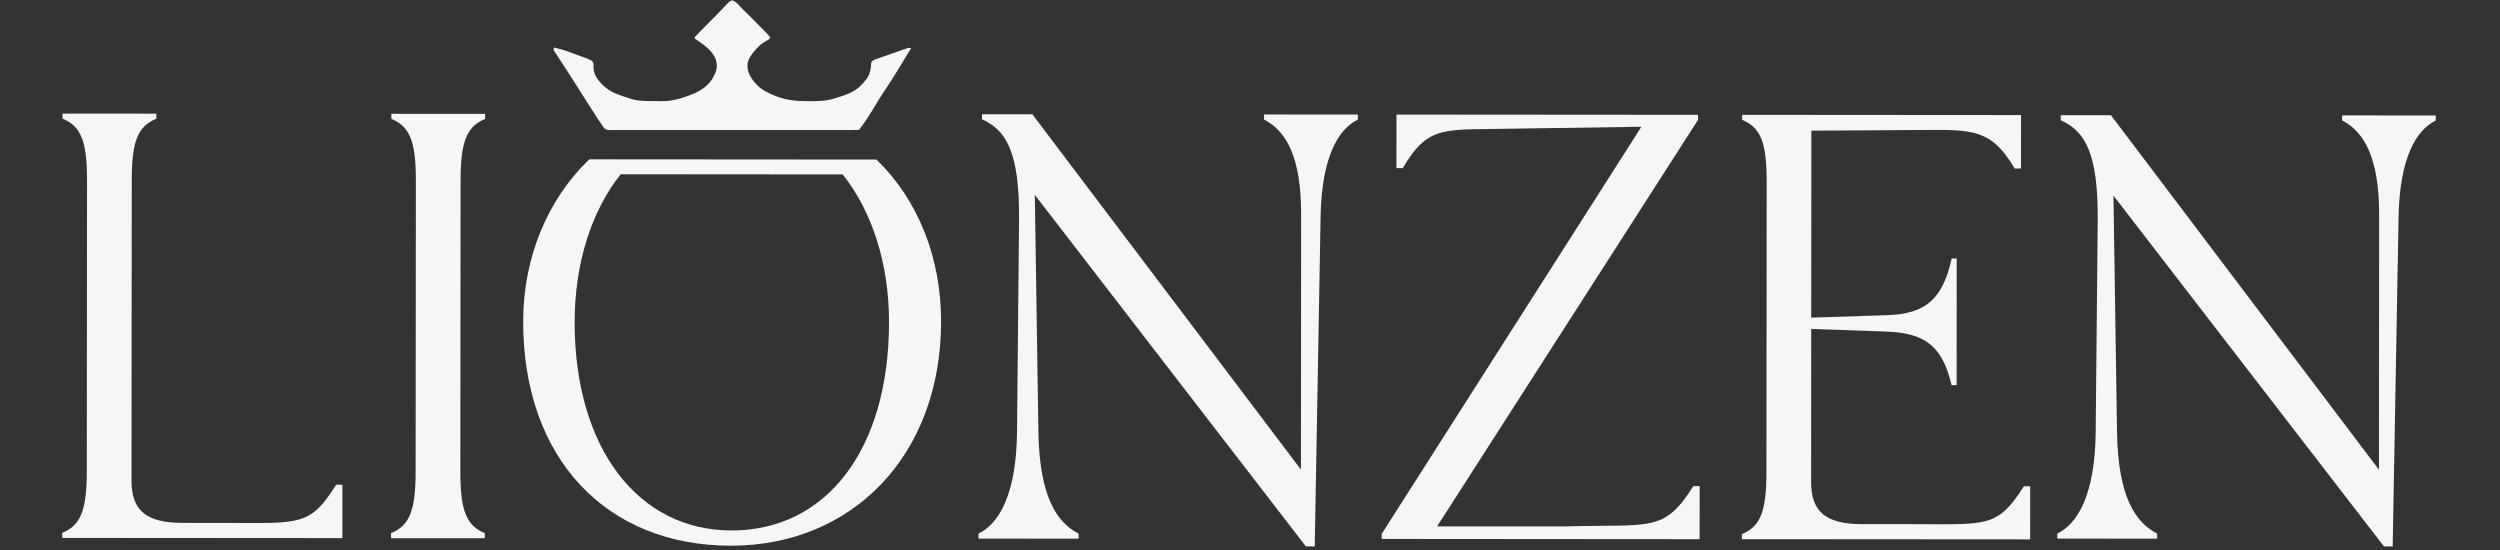 <svg xmlns="http://www.w3.org/2000/svg" xmlns:xlink="http://www.w3.org/1999/xlink" width="500" zoomAndPan="magnify" viewBox="0 0 375 82.5" height="110" preserveAspectRatio="xMidYMid meet" version="1.0"><rect x="0" y="0" width="375" height="82.5" fill="#333333" stroke="none"/><defs><clipPath id="baf4323db5"><path d="M 9.328 17 L 52 17 L 52 81 L 9.328 81 Z M 9.328 17 " clip-rule="nonzero"/></clipPath><clipPath id="ca6cc85b95"><path d="M 308 17 L 365.672 17 L 365.672 82 L 308 82 Z M 308 17 " clip-rule="nonzero"/></clipPath></defs><g clip-path="url(#baf4323db5)"><path fill="#f6f6f6" d="M 19.727 72.102 C 19.723 76.539 21.891 78.426 27.371 78.434 L 33.887 78.438 C 44.934 78.445 46.488 79 50.418 72.715 L 51.359 72.715 C 51.359 72.715 51.355 80.719 51.355 80.719 L 9.328 80.688 L 9.328 79.934 C 12.07 78.801 13.016 76.629 13.02 70.68 L 13.055 27.051 C 13.059 21.102 12.113 18.93 9.379 17.793 L 9.379 17.035 C 9.379 17.035 23.449 17.047 23.449 17.047 L 23.449 17.805 C 20.707 18.938 19.762 21.105 19.762 27.055 Z M 19.727 72.102 " fill-opacity="1" fill-rule="nonzero"/></g><path fill="#f6f6f6" d="M 69.051 70.723 C 69.047 76.672 69.988 78.844 72.727 79.98 L 72.727 80.734 C 72.727 80.734 58.656 80.727 58.656 80.727 L 58.656 79.973 C 61.395 78.84 62.344 76.668 62.344 70.719 L 62.379 27.086 C 62.383 21.137 61.441 18.969 58.703 17.832 L 58.703 17.074 C 58.703 17.074 72.773 17.082 72.773 17.082 L 72.773 17.84 C 70.035 18.973 69.09 21.141 69.086 27.094 Z M 69.051 70.723 " fill-opacity="1" fill-rule="nonzero"/><path fill="#f6f6f6" d="M 197.207 81.961 L 195.883 81.961 C 195.883 81.961 155.223 29.234 155.223 29.234 L 155.762 64.934 C 155.945 74.469 158.488 78.344 161.793 80.047 L 161.793 80.801 C 161.793 80.801 146.777 80.789 146.777 80.789 L 146.777 80.035 C 149.895 78.523 152.449 74.09 152.551 64.836 L 152.859 33.105 C 152.961 22.715 150.887 19.504 147.301 17.895 L 147.301 17.141 C 147.301 17.141 154.855 17.145 154.855 17.145 L 195.141 70.438 L 195.168 32.098 C 195.176 23.504 192.91 19.633 189.605 17.93 L 189.605 17.172 C 189.605 17.172 203.68 17.184 203.68 17.184 L 203.68 17.941 C 200.562 19.449 198.293 23.887 198.094 32.195 L 197.211 81.961 Z M 197.207 81.961 " fill-opacity="1" fill-rule="nonzero"/><path fill="#f6f6f6" d="M 209.473 17.188 L 254.707 17.223 L 254.707 17.98 C 254.707 17.98 215.566 78.957 215.566 78.957 L 234.766 78.961 C 247.703 78.594 249.559 79.945 254.004 72.918 L 254.949 72.918 C 254.949 72.918 254.945 80.879 254.945 80.879 L 207.254 80.84 L 207.254 80.086 C 207.254 80.086 246.207 19.016 246.207 19.016 L 227.734 19.285 C 216.594 19.562 214.41 18.5 210.41 25.215 L 209.465 25.215 C 209.465 25.215 209.473 17.191 209.473 17.191 Z M 209.473 17.188 " fill-opacity="1" fill-rule="nonzero"/><path fill="#f6f6f6" d="M 261.316 17.227 L 303.152 17.258 L 303.148 25.281 L 302.207 25.281 C 298.277 18.645 295.316 19.527 285.027 19.52 L 271.707 19.598 L 271.684 47.645 L 283.113 47.273 C 288.965 47.086 291.426 44.73 292.754 38.781 L 293.508 38.781 C 293.508 38.781 293.492 57.766 293.492 57.766 L 292.738 57.766 C 291.324 51.812 288.684 49.922 282.828 49.73 L 271.684 49.344 L 271.668 72.289 C 271.664 76.727 273.836 78.617 279.312 78.621 L 287.055 78.625 C 298.105 78.633 299.609 79.184 303.586 72.938 L 304.527 72.938 C 304.527 72.938 304.523 80.906 304.523 80.906 L 261.273 80.875 L 261.273 80.121 C 264.016 78.988 264.961 76.816 264.965 70.867 L 265 27.234 C 265.004 21.285 264.062 19.117 261.324 17.98 L 261.324 17.223 Z M 261.316 17.227 " fill-opacity="1" fill-rule="nonzero"/><path fill="#f6f6f6" d="M 83.113 7.129 C 83.727 7.289 84.254 7.398 84.723 7.562 C 85.875 7.965 86.984 8.406 88.141 8.809 C 88.797 9.039 89.074 9.324 89.031 9.773 C 88.91 11.082 89.695 12.242 91.02 13.273 C 91.934 13.984 93.277 14.395 94.605 14.812 C 96.078 15.281 97.648 15.133 99.199 15.168 C 100.852 15.203 102.172 14.754 103.508 14.27 C 105.73 13.465 106.793 12.27 107.328 10.848 C 108.031 8.977 106.766 7.48 104.711 6.129 C 104.043 5.691 104.043 5.711 104.535 5.223 C 105.676 4.082 106.793 2.938 107.914 1.789 C 108.395 1.293 108.855 0.789 109.348 0.297 C 109.441 0.203 109.641 0.145 109.844 0.039 C 110.668 0.398 110.934 0.941 111.402 1.383 C 112.781 2.684 114.035 4.027 115.359 5.348 C 115.668 5.656 115.488 5.859 115.094 6.055 C 114.012 6.605 113.426 7.328 112.836 8.062 C 111.809 9.34 111.945 10.598 112.82 11.863 C 113.305 12.57 113.965 13.25 114.895 13.746 C 116.348 14.523 118.082 15.102 120.156 15.152 C 121.816 15.191 123.5 15.262 125.062 14.801 C 126.641 14.336 128.129 13.832 129.066 12.891 C 129.715 12.238 130.281 11.582 130.473 10.836 C 130.57 10.453 130.668 10.066 130.656 9.684 C 130.641 9.344 130.805 9.078 131.285 8.91 C 132.918 8.328 134.562 7.758 136.211 7.191 C 136.281 7.168 136.406 7.195 136.672 7.211 C 135.391 9.285 134.215 11.355 132.828 13.383 C 131.453 15.398 130.43 17.492 128.848 19.477 C 128.391 19.492 128.031 19.512 127.672 19.512 C 115.895 19.512 104.117 19.512 92.34 19.512 C 92.078 19.512 91.812 19.508 91.551 19.512 C 91.078 19.523 90.758 19.414 90.582 19.152 C 90.285 18.707 89.945 18.27 89.66 17.824 C 88.25 15.621 86.863 13.414 85.449 11.211 C 84.664 9.988 83.848 8.77 83.062 7.543 C 82.996 7.445 83.086 7.316 83.113 7.121 Z M 83.113 7.129 " fill-opacity="1" fill-rule="nonzero"/><path fill="#f6f6f6" d="M 131.473 23.934 L 88.387 23.902 C 82.113 29.934 78.484 38.652 78.477 48.203 C 78.461 68.875 91.027 81.844 109.605 81.855 C 127.801 81.871 141.148 68.355 141.164 48.25 C 141.172 38.566 137.66 29.918 131.469 23.934 Z M 109.703 79.57 C 95.695 79.559 86.18 67.168 86.195 48.305 C 86.203 39.488 88.719 31.66 93.098 26.137 L 126.406 26.164 C 130.816 31.707 133.359 39.555 133.355 48.344 C 133.34 67.395 123.996 79.582 109.707 79.574 Z M 109.703 79.57 " fill-opacity="1" fill-rule="nonzero"/><g clip-path="url(#ca6cc85b95)"><path fill="#f6f6f6" d="M 358.91 81.957 L 357.59 81.957 C 357.59 81.957 317.02 29.348 317.02 29.348 L 317.555 64.965 C 317.738 74.48 320.277 78.348 323.574 80.047 L 323.574 80.801 C 323.574 80.801 308.594 80.789 308.594 80.789 L 308.594 80.035 C 311.703 78.531 314.25 74.105 314.352 64.871 L 314.656 33.211 C 314.762 22.844 312.688 19.641 309.109 18.035 L 309.109 17.281 C 309.109 17.281 316.645 17.285 316.645 17.285 L 356.844 70.461 L 356.871 32.203 C 356.875 23.629 354.617 19.766 351.32 18.066 L 351.32 17.312 C 351.32 17.312 365.363 17.32 365.363 17.32 L 365.363 18.078 C 362.254 19.582 359.984 24.008 359.789 32.301 L 358.902 81.957 Z M 358.91 81.957 " fill-opacity="1" fill-rule="nonzero"/></g></svg>